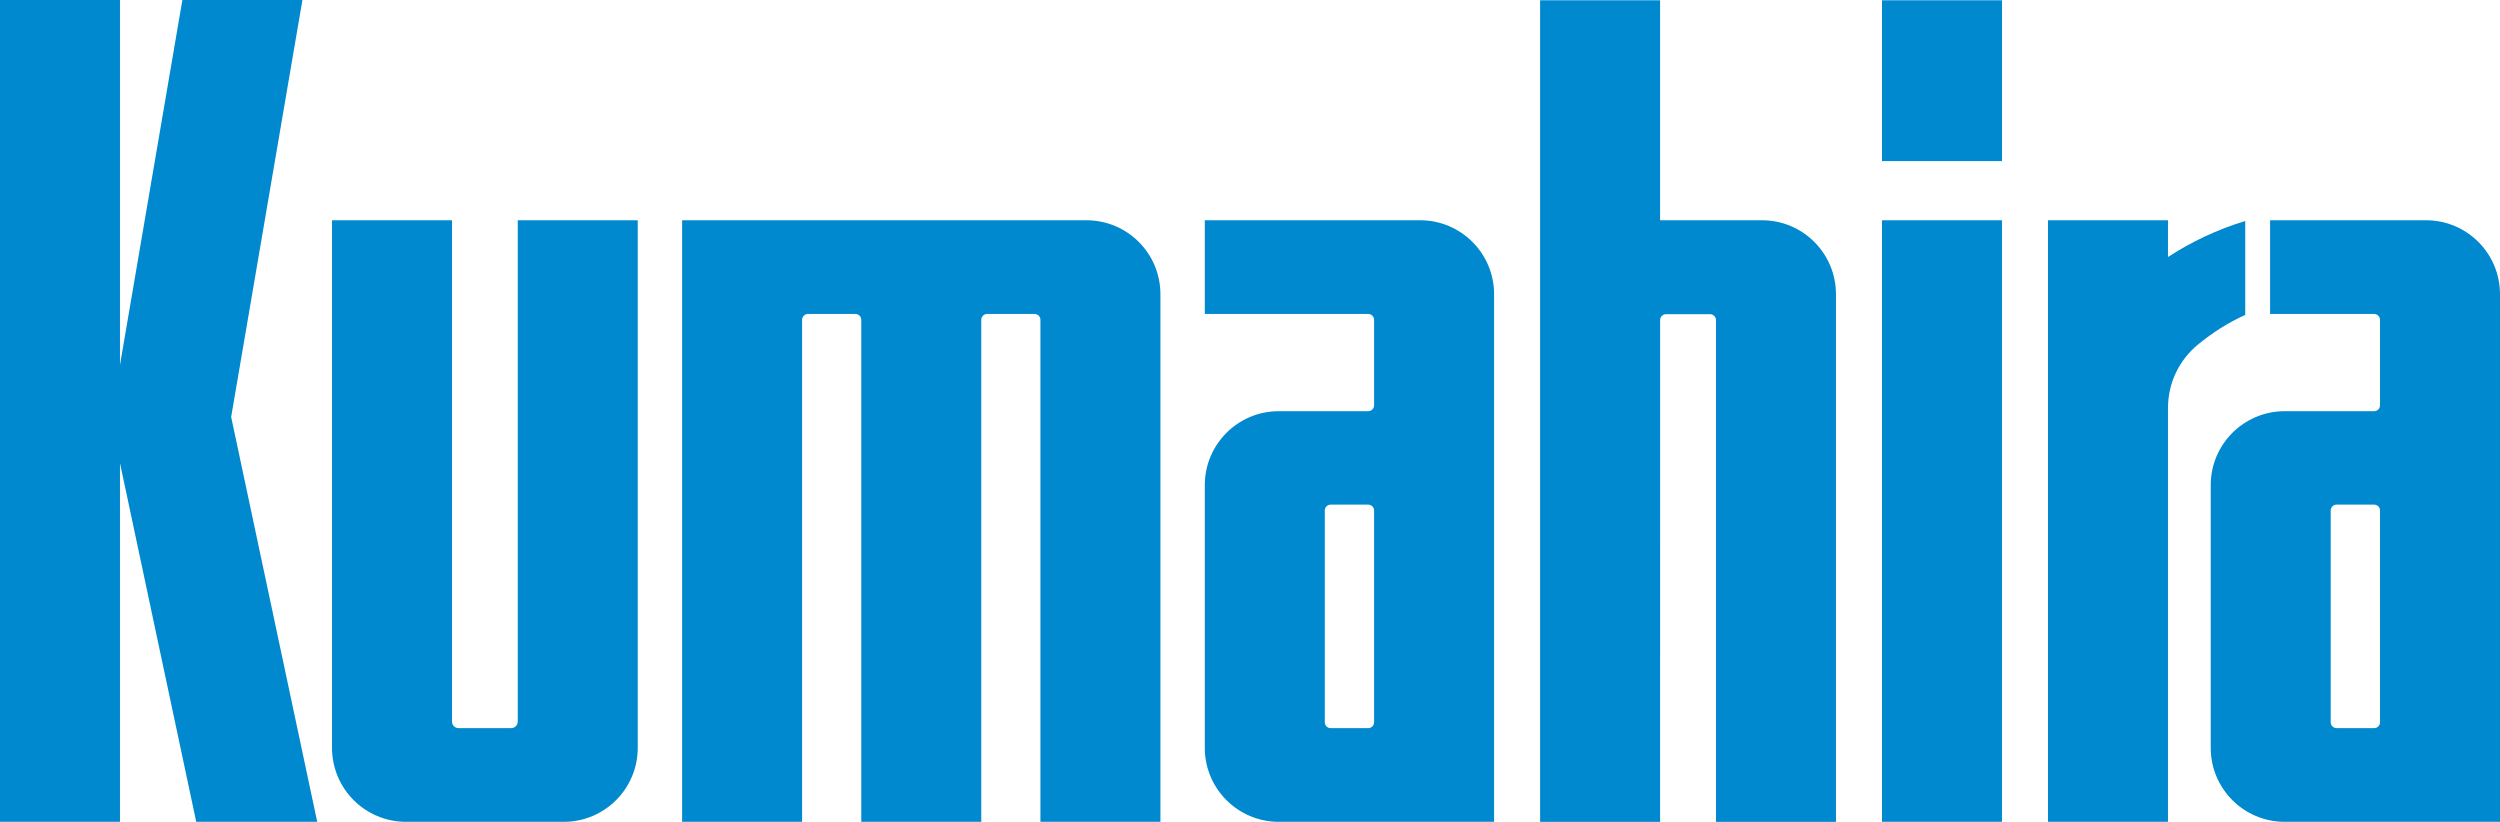 <?xml version="1.0" encoding="utf-8"?>
<!-- Generator: Adobe Illustrator 23.0.3, SVG Export Plug-In . SVG Version: 6.00 Build 0)  -->
<svg version="1.1" id="ƒŒƒCƒ_x201E__x5B__1" xmlns="http://www.w3.org/2000/svg" xmlns:xlink="http://www.w3.org/1999/xlink"
	 x="0px" y="0px" viewBox="0 0 431.148 141.732" style="enable-background:new 0 0 431.148 141.732;" xml:space="preserve">
<style type="text/css">
	.st0{fill:#0089CF;}
</style>
<g>
	<polygon class="st0" points="54.708,141.732 39.866,71.906 52.157,0 31.452,0 20.692,62.945 20.692,0 0,0 0,141.732 
		20.692,141.732 20.692,79.867 33.843,141.732 	"/>
	<path class="st0" d="M97.227,141.732c7.045,0,12.756-5.711,12.756-12.756V37.984H89.291v86.457
		c0,0.627-0.508,1.134-1.134,1.134h-9.071c-0.626,0-1.134-0.507-1.134-1.134V37.984H57.26v90.992
		c0,7.045,5.711,12.756,12.756,12.756H97.227z"/>
	<path class="st0" d="M179.433,55.162c0-0.562-0.457-1.02-1.02-1.02H170.248c-0.563,0-1.021,0.457-1.021,1.02
		v86.57h-20.692V55.162c0-0.562-0.457-1.02-1.021-1.02h-8.164c-0.564,0-1.021,0.457-1.021,1.02v86.57
		h-20.692V37.984h69.732c7.044,0,12.756,5.711,12.756,12.756v90.992h-20.693V55.162z"/>
	<path class="st0" d="M244.912,37.984l-37.133,0.006v16.152h28.176c0.563,0,1.02,0.457,1.02,1.02v14.733
		c0,0.563-0.457,1.02-1.02,1.02h-15.469c-7.022,0.026-12.707,5.725-12.707,12.754v45.307
		c0,7.045,5.711,12.756,12.756,12.756h37.134V50.74C257.669,43.695,251.957,37.984,244.912,37.984z
		 M236.976,124.555c0,0.564-0.457,1.02-1.02,1.02h-6.463c-0.563,0-1.02-0.456-1.02-1.02V88.045
		c0-0.565,0.457-1.02,1.02-1.02h6.463c0.563,0,1.02,0.456,1.02,1.02V124.555z"/>
	<path class="st0" d="M418.393,37.984l-26.894,0.006v16.152h17.936c0.564,0,1.021,0.457,1.021,1.02v14.733
		c0,0.563-0.457,1.02-1.021,1.02H393.967c-7.022,0.026-12.707,5.725-12.707,12.754v45.307
		c0,7.045,5.711,12.756,12.756,12.756h37.133V50.74C431.148,43.695,425.438,37.984,418.393,37.984z
		 M410.456,124.555c0,0.564-0.457,1.02-1.021,1.02h-6.463c-0.564,0-1.021-0.456-1.021-1.02V88.045
		c0-0.565,0.456-1.02,1.021-1.02h6.463c0.564,0,1.021,0.456,1.021,1.02V124.555z"/>
	<g>
		<rect x="324.566" y="0.047" class="st0" width="20.693" height="27.733"/>
		<rect x="324.566" y="37.984" class="st0" width="20.693" height="103.748"/>
	</g>
	<path class="st0" d="M373.889,141.732h-20.692V37.984h20.692v6.339c4.086-2.655,8.557-4.769,13.323-6.21v16.191
		c-2.939,1.332-5.651,3.059-8.114,5.083v-0.005c-3.178,2.599-5.209,6.549-5.209,10.975V141.732z"/>
	<path class="st0" d="M303.873,37.984H286.299V0.047h-20.693v141.686h20.693l0.006-86.531
		c0-0.564,0.457-1.021,1.021-1.021h7.591c0.564,0,1.021,0.457,1.021,1.021v86.531h20.692V50.74
		C316.629,43.695,310.918,37.984,303.873,37.984z"/>
</g>
</svg>

